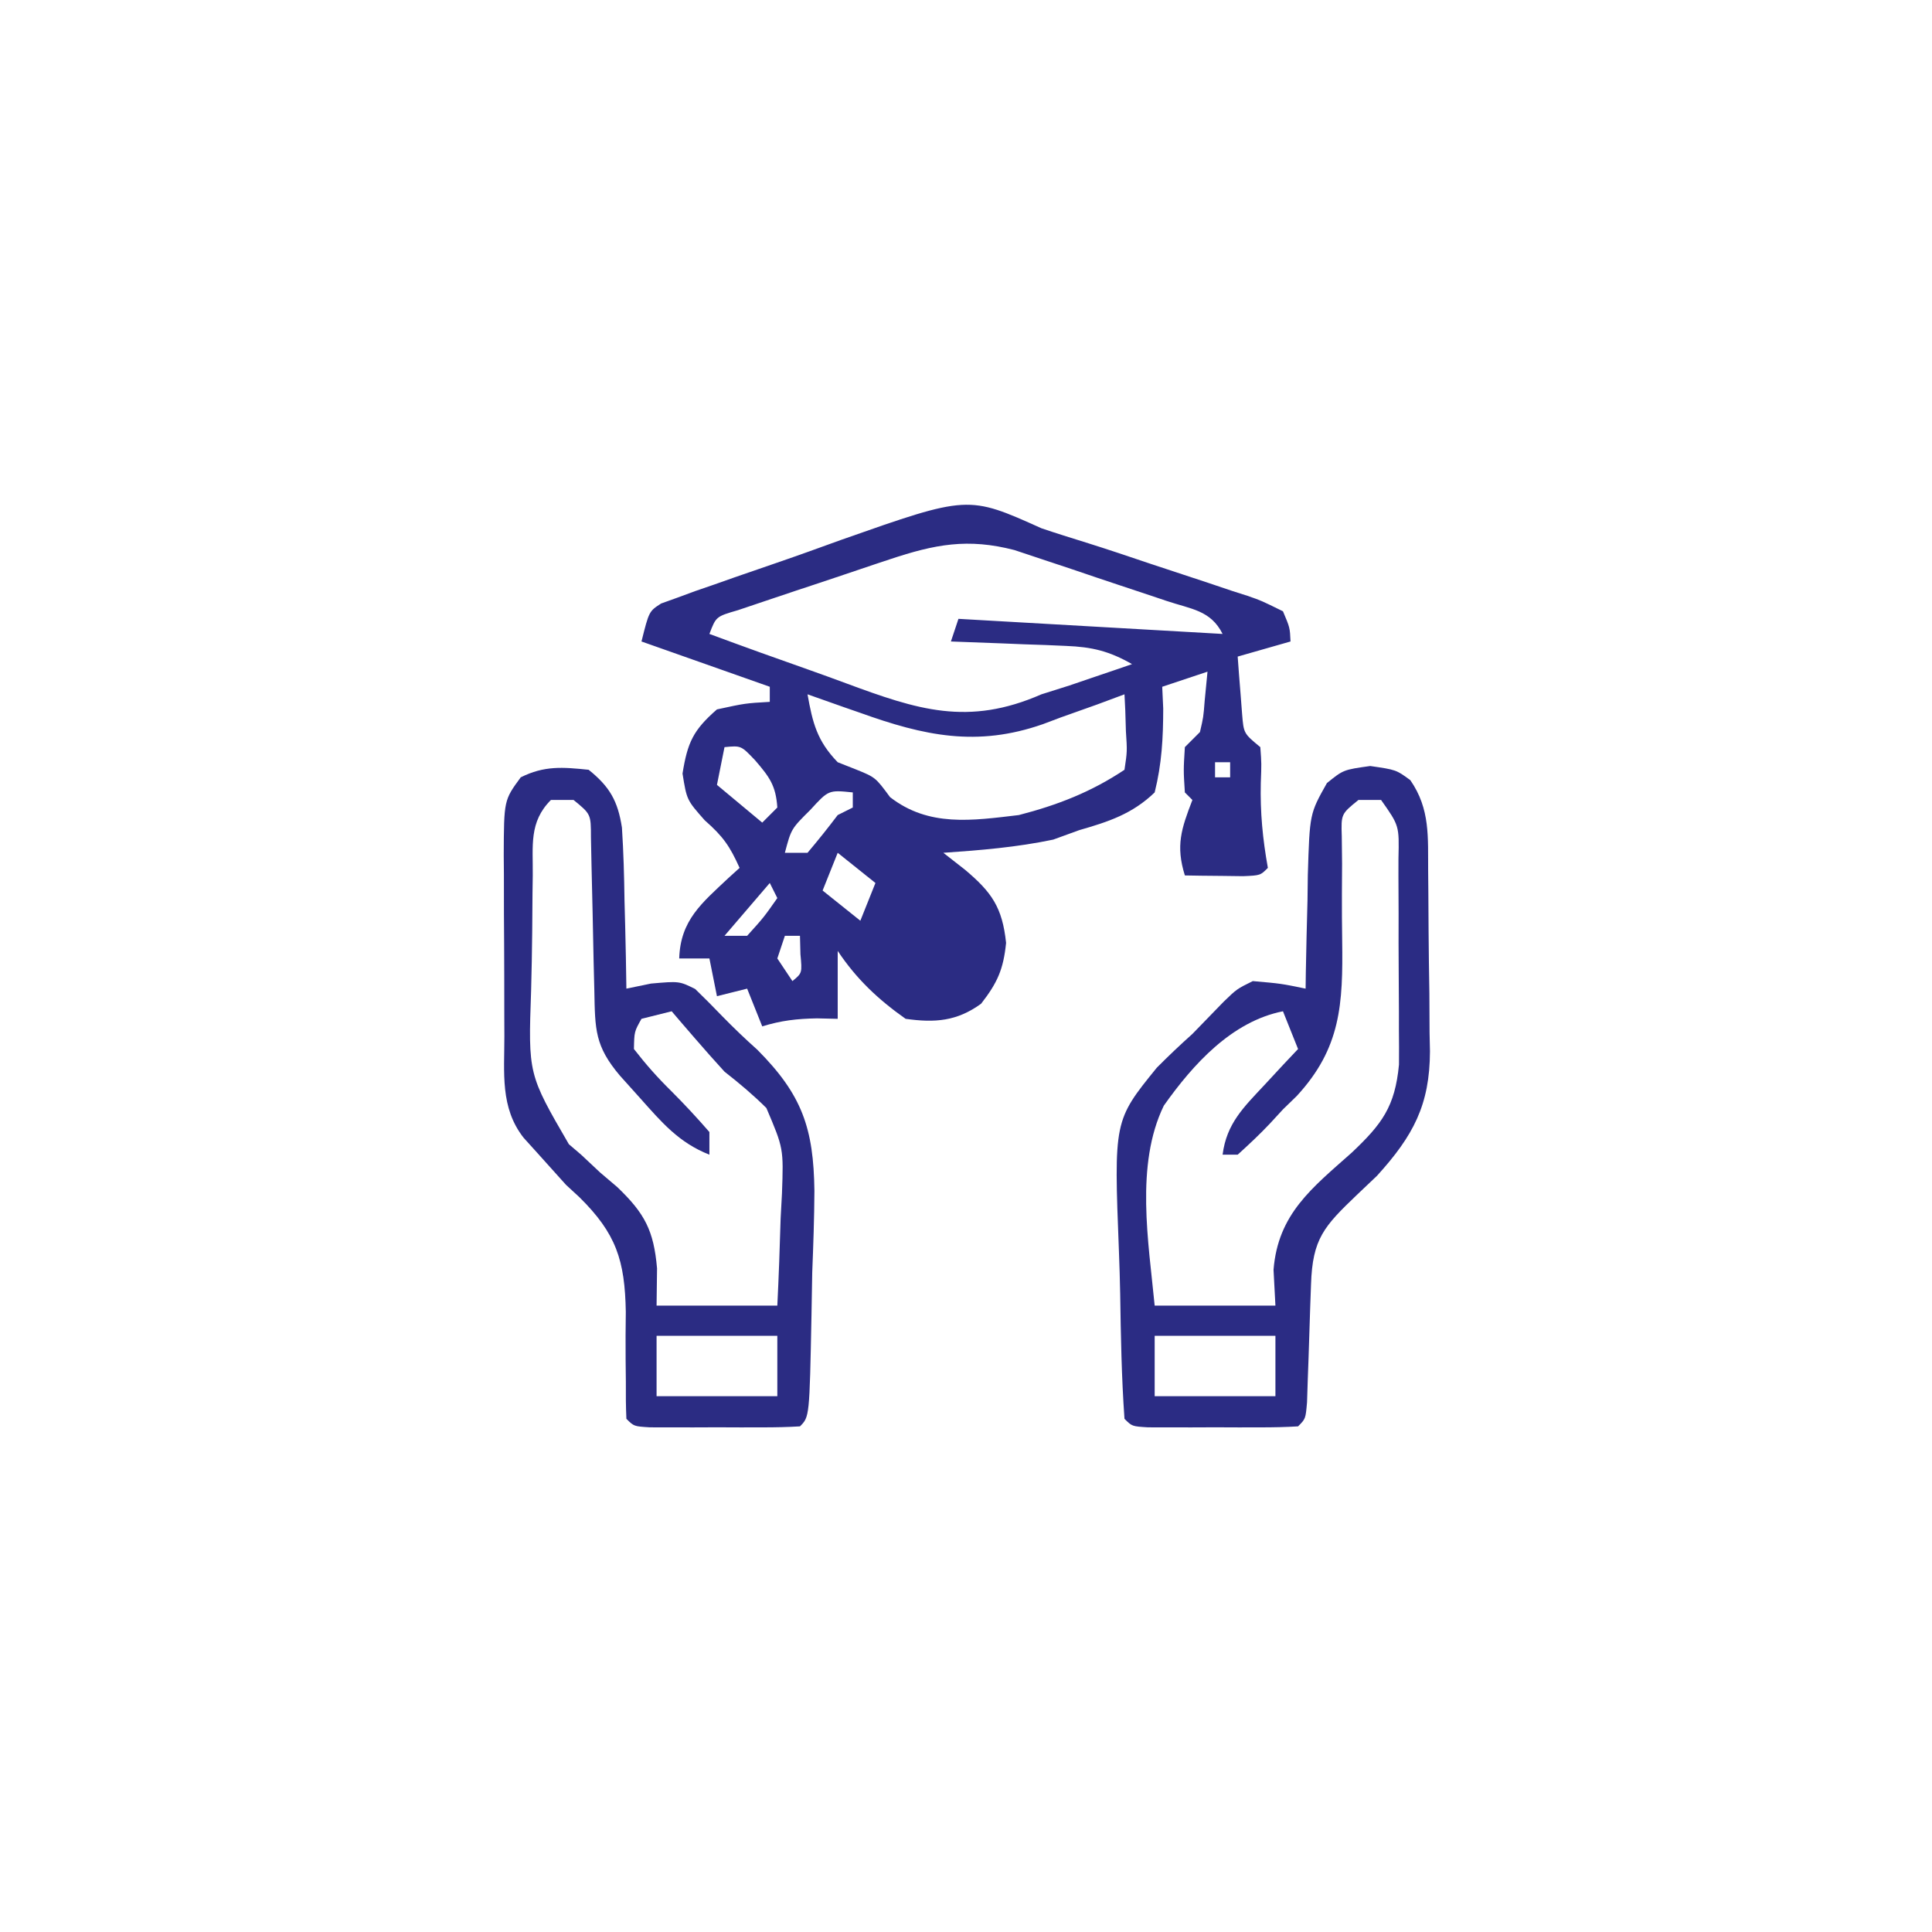 <?xml version="1.0" encoding="UTF-8"?>
<svg version="1.1" xmlns="http://www.w3.org/2000/svg" width="256" height="256">
<path d="M0 0 C1.956 0.664 3.924 1.276 5.896 1.888 C8.761 2.785 11.603 3.745 14.447 4.706 C15.914 5.199 17.385 5.685 18.857 6.163 C21.007 6.863 23.148 7.583 25.289 8.309 C25.949 8.519 26.61 8.73 27.29 8.947 C29.124 9.584 29.124 9.584 32 11 C32.919 13.168 32.919 13.168 33 15 C30.69 15.66 28.38 16.32 26 17 C26.114 18.626 26.242 20.251 26.375 21.875 C26.479 23.232 26.479 23.232 26.586 24.617 C26.796 27.179 26.796 27.179 29 29 C29.16 31.172 29.16 31.172 29.062 33.75 C28.972 37.646 29.31 41.157 30 45 C29 46 29 46 26.715 46.098 C25.798 46.086 24.882 46.074 23.938 46.062 C23.018 46.053 22.099 46.044 21.152 46.035 C20.442 46.024 19.732 46.012 19 46 C17.776 42.062 18.517 39.839 20 36 C19.67 35.67 19.34 35.34 19 35 C18.812 32.062 18.812 32.062 19 29 C19.66 28.34 20.32 27.68 21 27 C21.458 25.028 21.458 25.028 21.625 22.875 C21.811 20.957 21.811 20.957 22 19 C20.02 19.66 18.04 20.32 16 21 C16.044 21.953 16.088 22.905 16.133 23.887 C16.125 27.8 15.949 31.198 15 35 C12.045 37.848 8.898 38.881 5 40 C3.866 40.413 2.731 40.825 1.562 41.25 C-3.263 42.266 -8.085 42.662 -13 43 C-12.051 43.742 -11.102 44.485 -10.125 45.25 C-6.575 48.239 -5.187 50.239 -4.688 54.938 C-5.047 58.458 -5.836 60.218 -8 63 C-11.216 65.328 -14.11 65.545 -18 65 C-21.654 62.42 -24.518 59.723 -27 56 C-27 58.97 -27 61.94 -27 65 C-27.907 64.979 -28.815 64.959 -29.75 64.938 C-32.427 64.989 -34.47 65.222 -37 66 C-37.66 64.35 -38.32 62.7 -39 61 C-40.98 61.495 -40.98 61.495 -43 62 C-43.33 60.35 -43.66 58.7 -44 57 C-45.32 57 -46.64 57 -48 57 C-47.846 51.917 -44.979 49.642 -41.496 46.355 C-41.002 45.908 -40.509 45.461 -40 45 C-41.298 42.118 -42.172 40.848 -44.625 38.688 C-47 36 -47 36 -47.562 32.5 C-46.9 28.375 -46.147 26.743 -43 24 C-39.25 23.188 -39.25 23.188 -36 23 C-36 22.34 -36 21.68 -36 21 C-44.415 18.03 -44.415 18.03 -53 15 C-52 11 -52 11 -50.397 9.967 C-49.358 9.594 -49.358 9.594 -48.297 9.213 C-47.512 8.923 -46.727 8.634 -45.918 8.335 C-45.061 8.04 -44.203 7.745 -43.32 7.441 C-42.438 7.129 -41.555 6.817 -40.646 6.495 C-38.771 5.839 -36.893 5.191 -35.012 4.552 C-32.159 3.574 -29.327 2.548 -26.492 1.518 C-9.733 -4.381 -9.733 -4.381 0 0 Z M-20.113 4.117 C-20.768 4.334 -21.423 4.552 -22.098 4.775 C-23.472 5.233 -24.844 5.696 -26.215 6.163 C-28.32 6.877 -30.43 7.574 -32.541 8.27 C-33.878 8.718 -35.215 9.167 -36.551 9.617 C-38.371 10.23 -38.371 10.23 -40.228 10.855 C-43.121 11.695 -43.121 11.695 -44 14 C-39.515 15.661 -35.018 17.28 -30.505 18.865 C-28.976 19.408 -27.45 19.961 -25.929 20.527 C-16.426 24.048 -9.736 26.262 0 22 C1.221 21.615 2.441 21.229 3.699 20.832 C4.685 20.496 5.671 20.159 6.688 19.812 C7.702 19.468 8.716 19.124 9.762 18.77 C10.5 18.516 11.239 18.262 12 18 C8.985 16.274 6.695 15.719 3.234 15.586 C1.9 15.528 1.9 15.528 0.539 15.469 C-0.381 15.438 -1.302 15.407 -2.25 15.375 C-3.654 15.317 -3.654 15.317 -5.086 15.258 C-7.39 15.164 -9.695 15.078 -12 15 C-11.67 14.01 -11.34 13.02 -11 12 C0.55 12.66 12.1 13.32 24 14 C22.425 10.849 19.822 10.718 16.551 9.617 C15.901 9.398 15.25 9.179 14.58 8.953 C13.2 8.491 11.819 8.032 10.437 7.577 C8.334 6.882 6.239 6.171 4.143 5.457 C2.8 5.009 1.457 4.563 0.113 4.117 C-1.106 3.711 -2.325 3.305 -3.581 2.886 C-9.767 1.283 -14.104 2.115 -20.113 4.117 Z M-31 22 C-30.32 25.807 -29.735 28.167 -27 31 C-26.216 31.309 -25.433 31.619 -24.625 31.938 C-22 33 -22 33 -20.062 35.625 C-14.934 39.602 -9.238 38.739 -3 38 C2.13 36.676 6.59 34.94 11 32 C11.364 29.563 11.364 29.563 11.188 26.875 C11.16 25.965 11.133 25.055 11.105 24.117 C11.071 23.419 11.036 22.72 11 22 C9.208 22.667 9.208 22.667 7.379 23.348 C5.774 23.92 4.168 24.492 2.562 25.062 C1.779 25.357 0.996 25.652 0.189 25.955 C-8.555 29.014 -15.544 27.5 -24.062 24.438 C-24.737 24.204 -25.412 23.97 -26.107 23.729 C-27.741 23.161 -29.371 22.582 -31 22 Z M-42 29 C-42.33 30.65 -42.66 32.3 -43 34 C-41.02 35.65 -39.04 37.3 -37 39 C-36.34 38.34 -35.68 37.68 -35 37 C-35.193 34.103 -36.028 32.968 -37.938 30.75 C-39.803 28.784 -39.803 28.784 -42 29 Z M23 31 C23 31.66 23 32.32 23 33 C23.66 33 24.32 33 25 33 C25 32.34 25 31.68 25 31 C24.34 31 23.68 31 23 31 Z M-30.625 37.312 C-33.16 39.828 -33.16 39.828 -34 43 C-33.01 43 -32.02 43 -31 43 C-29.621 41.371 -28.287 39.703 -27 38 C-26.34 37.67 -25.68 37.34 -25 37 C-25 36.34 -25 35.68 -25 35 C-28.208 34.669 -28.208 34.669 -30.625 37.312 Z M-27 43 C-27.66 44.65 -28.32 46.3 -29 48 C-26.525 49.98 -26.525 49.98 -24 52 C-23.34 50.35 -22.68 48.7 -22 47 C-23.65 45.68 -25.3 44.36 -27 43 Z M-17 46 C-16 48 -16 48 -16 48 Z M-36 47 C-37.98 49.31 -39.96 51.62 -42 54 C-41.01 54 -40.02 54 -39 54 C-36.799 51.561 -36.799 51.561 -35 49 C-35.33 48.34 -35.66 47.68 -36 47 Z M-34 54 C-34.33 54.99 -34.66 55.98 -35 57 C-34.01 58.485 -34.01 58.485 -33 60 C-31.704 58.934 -31.704 58.934 -31.938 56.438 C-31.958 55.633 -31.979 54.829 -32 54 C-32.66 54 -33.32 54 -34 54 Z " fill="#2B2C83" transform="translate(138,70)"/>
<path d="M0 0 C3.438 0.5 3.438 0.5 5.312 1.875 C7.978 5.726 7.635 9.449 7.676 13.98 C7.684 14.827 7.692 15.673 7.7 16.545 C7.714 18.339 7.725 20.134 7.733 21.929 C7.75 24.66 7.794 27.389 7.838 30.119 C7.848 31.865 7.857 33.61 7.863 35.355 C7.881 36.166 7.898 36.977 7.916 37.812 C7.89 44.906 5.708 48.999 0.895 54.301 C0.022 55.13 -0.851 55.959 -1.75 56.812 C-6.133 61.003 -7.65 62.638 -7.844 68.691 C-7.881 69.718 -7.919 70.745 -7.957 71.803 C-8.027 73.98 -8.098 76.157 -8.168 78.334 C-8.205 79.359 -8.243 80.385 -8.281 81.441 C-8.327 82.86 -8.327 82.86 -8.373 84.307 C-8.562 86.5 -8.562 86.5 -9.562 87.5 C-11.185 87.599 -12.812 87.631 -14.438 87.633 C-15.422 87.634 -16.407 87.635 -17.422 87.637 C-18.458 87.633 -19.495 87.629 -20.562 87.625 C-22.117 87.631 -22.117 87.631 -23.703 87.637 C-24.688 87.635 -25.673 87.634 -26.688 87.633 C-27.598 87.632 -28.508 87.631 -29.445 87.629 C-31.562 87.5 -31.562 87.5 -32.562 86.5 C-32.954 80.984 -33.048 75.467 -33.132 69.939 C-33.169 68.08 -33.223 66.222 -33.296 64.365 C-33.971 46.986 -33.971 46.986 -28.281 39.977 C-26.752 38.44 -25.18 36.943 -23.562 35.5 C-22.182 34.089 -20.806 32.673 -19.438 31.25 C-17.68 29.547 -17.68 29.547 -15.562 28.5 C-11.82 28.828 -11.82 28.828 -8.562 29.5 C-8.553 28.799 -8.544 28.098 -8.534 27.376 C-8.48 24.188 -8.397 21 -8.312 17.812 C-8.298 16.71 -8.284 15.607 -8.27 14.471 C-8.023 6.318 -8.023 6.318 -5.738 2.262 C-3.562 0.5 -3.562 0.5 0 0 Z M-1.562 4.5 C-3.863 6.365 -3.863 6.365 -3.77 9.338 C-3.757 10.527 -3.744 11.716 -3.73 12.941 C-3.738 14.248 -3.745 15.554 -3.752 16.9 C-3.756 18.972 -3.75 21.042 -3.717 23.114 C-3.602 31.541 -3.872 37.369 -9.736 43.726 C-10.339 44.311 -10.942 44.897 -11.562 45.5 C-12.129 46.115 -12.696 46.73 -13.279 47.364 C-14.638 48.81 -16.092 50.167 -17.562 51.5 C-18.223 51.5 -18.883 51.5 -19.562 51.5 C-19.031 47.362 -16.783 45.229 -14 42.25 C-13.174 41.358 -12.347 40.466 -11.496 39.547 C-10.858 38.871 -10.22 38.196 -9.562 37.5 C-10.223 35.85 -10.883 34.2 -11.562 32.5 C-18.338 33.839 -23.478 39.529 -27.351 45.005 C-31.164 52.858 -29.37 63.093 -28.562 71.5 C-23.282 71.5 -18.003 71.5 -12.562 71.5 C-12.645 69.933 -12.727 68.365 -12.812 66.75 C-12.218 59.331 -7.695 55.899 -2.445 51.227 C1.555 47.443 3.282 45.146 3.81 39.568 C3.823 38.041 3.819 36.515 3.801 34.988 C3.801 34.179 3.802 33.369 3.802 32.535 C3.8 30.832 3.79 29.128 3.774 27.425 C3.75 24.811 3.753 22.198 3.76 19.584 C3.754 17.927 3.747 16.27 3.738 14.613 C3.739 13.83 3.74 13.047 3.741 12.24 C3.844 7.904 3.844 7.904 1.438 4.5 C0.448 4.5 -0.542 4.5 -1.562 4.5 Z M-28.562 75.5 C-28.562 78.14 -28.562 80.78 -28.562 83.5 C-23.282 83.5 -18.003 83.5 -12.562 83.5 C-12.562 80.86 -12.562 78.22 -12.562 75.5 C-17.843 75.5 -23.122 75.5 -28.562 75.5 Z " fill="#2B2C84" transform="translate(181.562,101.5)"/>
<path d="M0 0 C2.788 2.243 3.865 4.123 4.41 7.661 C4.619 10.883 4.708 14.085 4.75 17.312 C4.78 18.435 4.809 19.557 4.84 20.713 C4.91 23.475 4.963 26.237 5 29 C6.075 28.778 7.15 28.557 8.258 28.328 C12 28 12 28 14.117 29.047 C15.351 30.243 16.561 31.463 17.752 32.702 C19.235 34.217 20.768 35.685 22.35 37.096 C28.297 43.071 29.805 47.508 29.914 55.789 C29.896 59.406 29.768 63.011 29.625 66.625 C29.588 68.493 29.556 70.362 29.527 72.23 C29.263 85.737 29.263 85.737 28 87 C26.377 87.099 24.751 87.131 23.125 87.133 C22.14 87.134 21.155 87.135 20.141 87.137 C19.104 87.133 18.068 87.129 17 87.125 C15.445 87.131 15.445 87.131 13.859 87.137 C12.875 87.135 11.89 87.134 10.875 87.133 C9.965 87.132 9.055 87.131 8.117 87.129 C6 87 6 87 5 86 C4.927 84.386 4.916 82.768 4.93 81.152 C4.919 80.154 4.909 79.156 4.898 78.127 C4.883 76.028 4.89 73.929 4.922 71.83 C4.8 65.008 3.66 61.457 -1.227 56.634 C-1.812 56.094 -2.397 55.555 -3 55 C-4.292 53.562 -5.583 52.125 -6.875 50.688 C-7.45 50.052 -8.025 49.416 -8.617 48.762 C-11.754 44.766 -11.161 40.139 -11.168 35.316 C-11.171 34.464 -11.175 33.613 -11.178 32.735 C-11.183 30.934 -11.185 29.132 -11.185 27.331 C-11.187 24.577 -11.206 21.823 -11.225 19.068 C-11.228 17.318 -11.23 15.567 -11.23 13.816 C-11.238 12.993 -11.245 12.17 -11.252 11.322 C-11.223 4.026 -11.223 4.026 -9 1 C-5.871 -0.564 -3.444 -0.356 0 0 Z M-5 4 C-7.933 6.933 -7.363 10.072 -7.406 14.008 C-7.418 14.807 -7.429 15.607 -7.441 16.43 C-7.46 18.127 -7.473 19.823 -7.48 21.52 C-7.5 24.095 -7.562 26.667 -7.625 29.242 C-8.012 40.332 -8.012 40.332 -2.622 49.614 C-2.086 50.072 -1.551 50.529 -1 51 C-0.169 51.78 0.663 52.56 1.52 53.363 C2.276 54.007 3.033 54.65 3.812 55.312 C7.433 58.787 8.625 61.049 9.062 66.062 C9.042 67.692 9.021 69.321 9 71 C14.28 71 19.56 71 25 71 C25.19 67.144 25.328 63.296 25.438 59.438 C25.496 58.351 25.555 57.265 25.615 56.146 C25.828 50.171 25.828 50.171 23.549 44.817 C21.784 43.065 19.958 41.531 18 40 C16.669 38.537 15.352 37.062 14.062 35.562 C13.183 34.543 13.183 34.543 12.285 33.504 C11.861 33.008 11.437 32.511 11 32 C9.68 32.33 8.36 32.66 7 33 C6.044 34.699 6.044 34.699 6 37 C7.589 39.046 9.107 40.761 10.938 42.562 C12.707 44.332 14.355 46.107 16 48 C16 48.99 16 49.98 16 51 C11.954 49.416 9.667 46.705 6.812 43.5 C5.932 42.52 5.052 41.541 4.145 40.531 C0.815 36.601 0.853 34.425 0.754 29.312 C0.721 27.961 0.688 26.609 0.654 25.258 C0.607 23.125 0.562 20.992 0.523 18.858 C0.484 16.801 0.432 14.744 0.379 12.688 C0.354 11.454 0.329 10.22 0.303 8.949 C0.301 5.88 0.301 5.88 -2 4 C-2.99 4 -3.98 4 -5 4 Z M9 75 C9 77.64 9 80.28 9 83 C14.28 83 19.56 83 25 83 C25 80.36 25 77.72 25 75 C19.72 75 14.44 75 9 75 Z " fill="#2B2C83" transform="translate(78,102)"/>
</svg>

